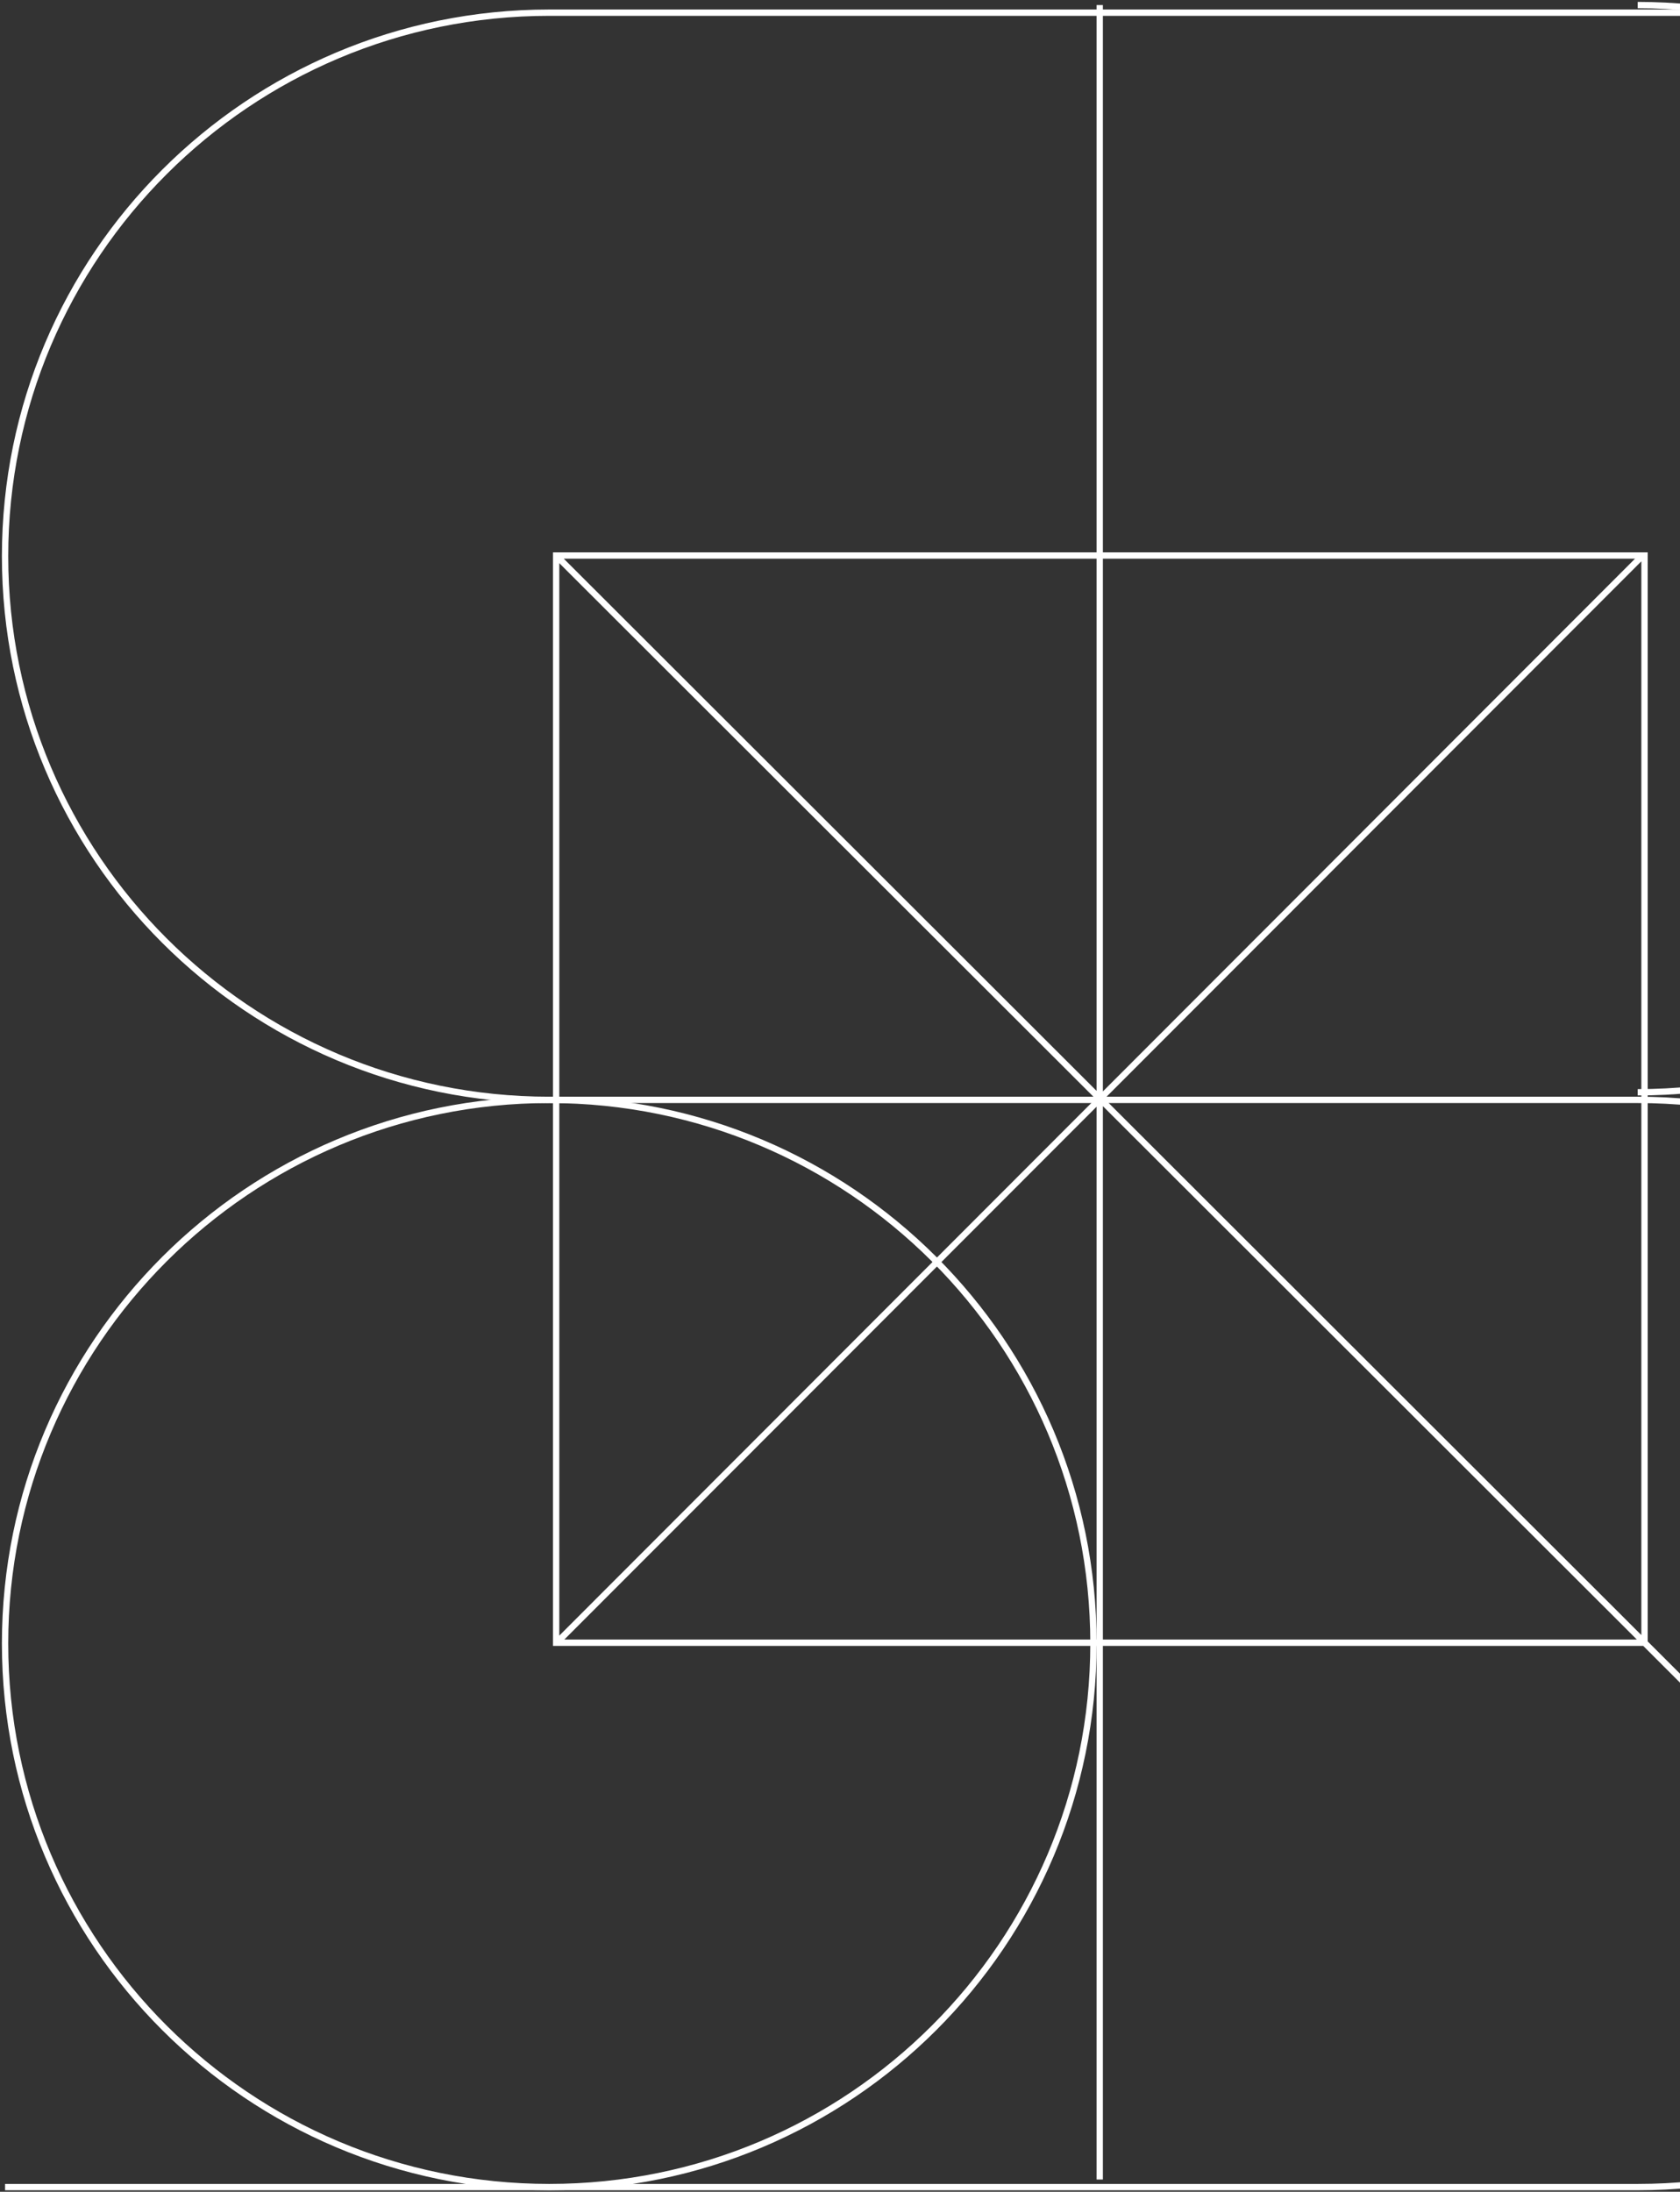 <svg width="663" height="865" viewBox="0 0 663 865" fill="none" xmlns="http://www.w3.org/2000/svg">
    <rect x="0" y="0" width="663" height="865" fill="#333333" stroke="none"/>
    <path d="M648.999 219.239H219.471v429.072h429.528V219.239zM434 2v858.144M219.471 219.239l578.747 578.132M220.5 647.5l427.5-428" stroke="#fff" stroke-width="2.5" stroke-miterlimit="10"/>
    <path d="M646.293 431.072c118.593 0 214.764-96.069 214.764-214.536S764.886 2 646.293 2M216.764 863.144c118.611 0 214.765-96.051 214.765-214.536s-96.154-214.536-214.765-214.536C98.154 434.072 2 530.123 2 648.608s96.153 214.536 214.764 214.536z" stroke="#fff" stroke-width="2.5" stroke-miterlimit="10"/>
    <path d="M861.057 5H216.764C98.171 5 2 101.069 2 219.536s96.171 214.536 214.764 214.536h429.529c118.593 0 214.764 96.069 214.764 214.536s-96.171 214.536-214.764 214.536H2" stroke="#fff" stroke-width="2.5" stroke-miterlimit="10"/>
</svg>

